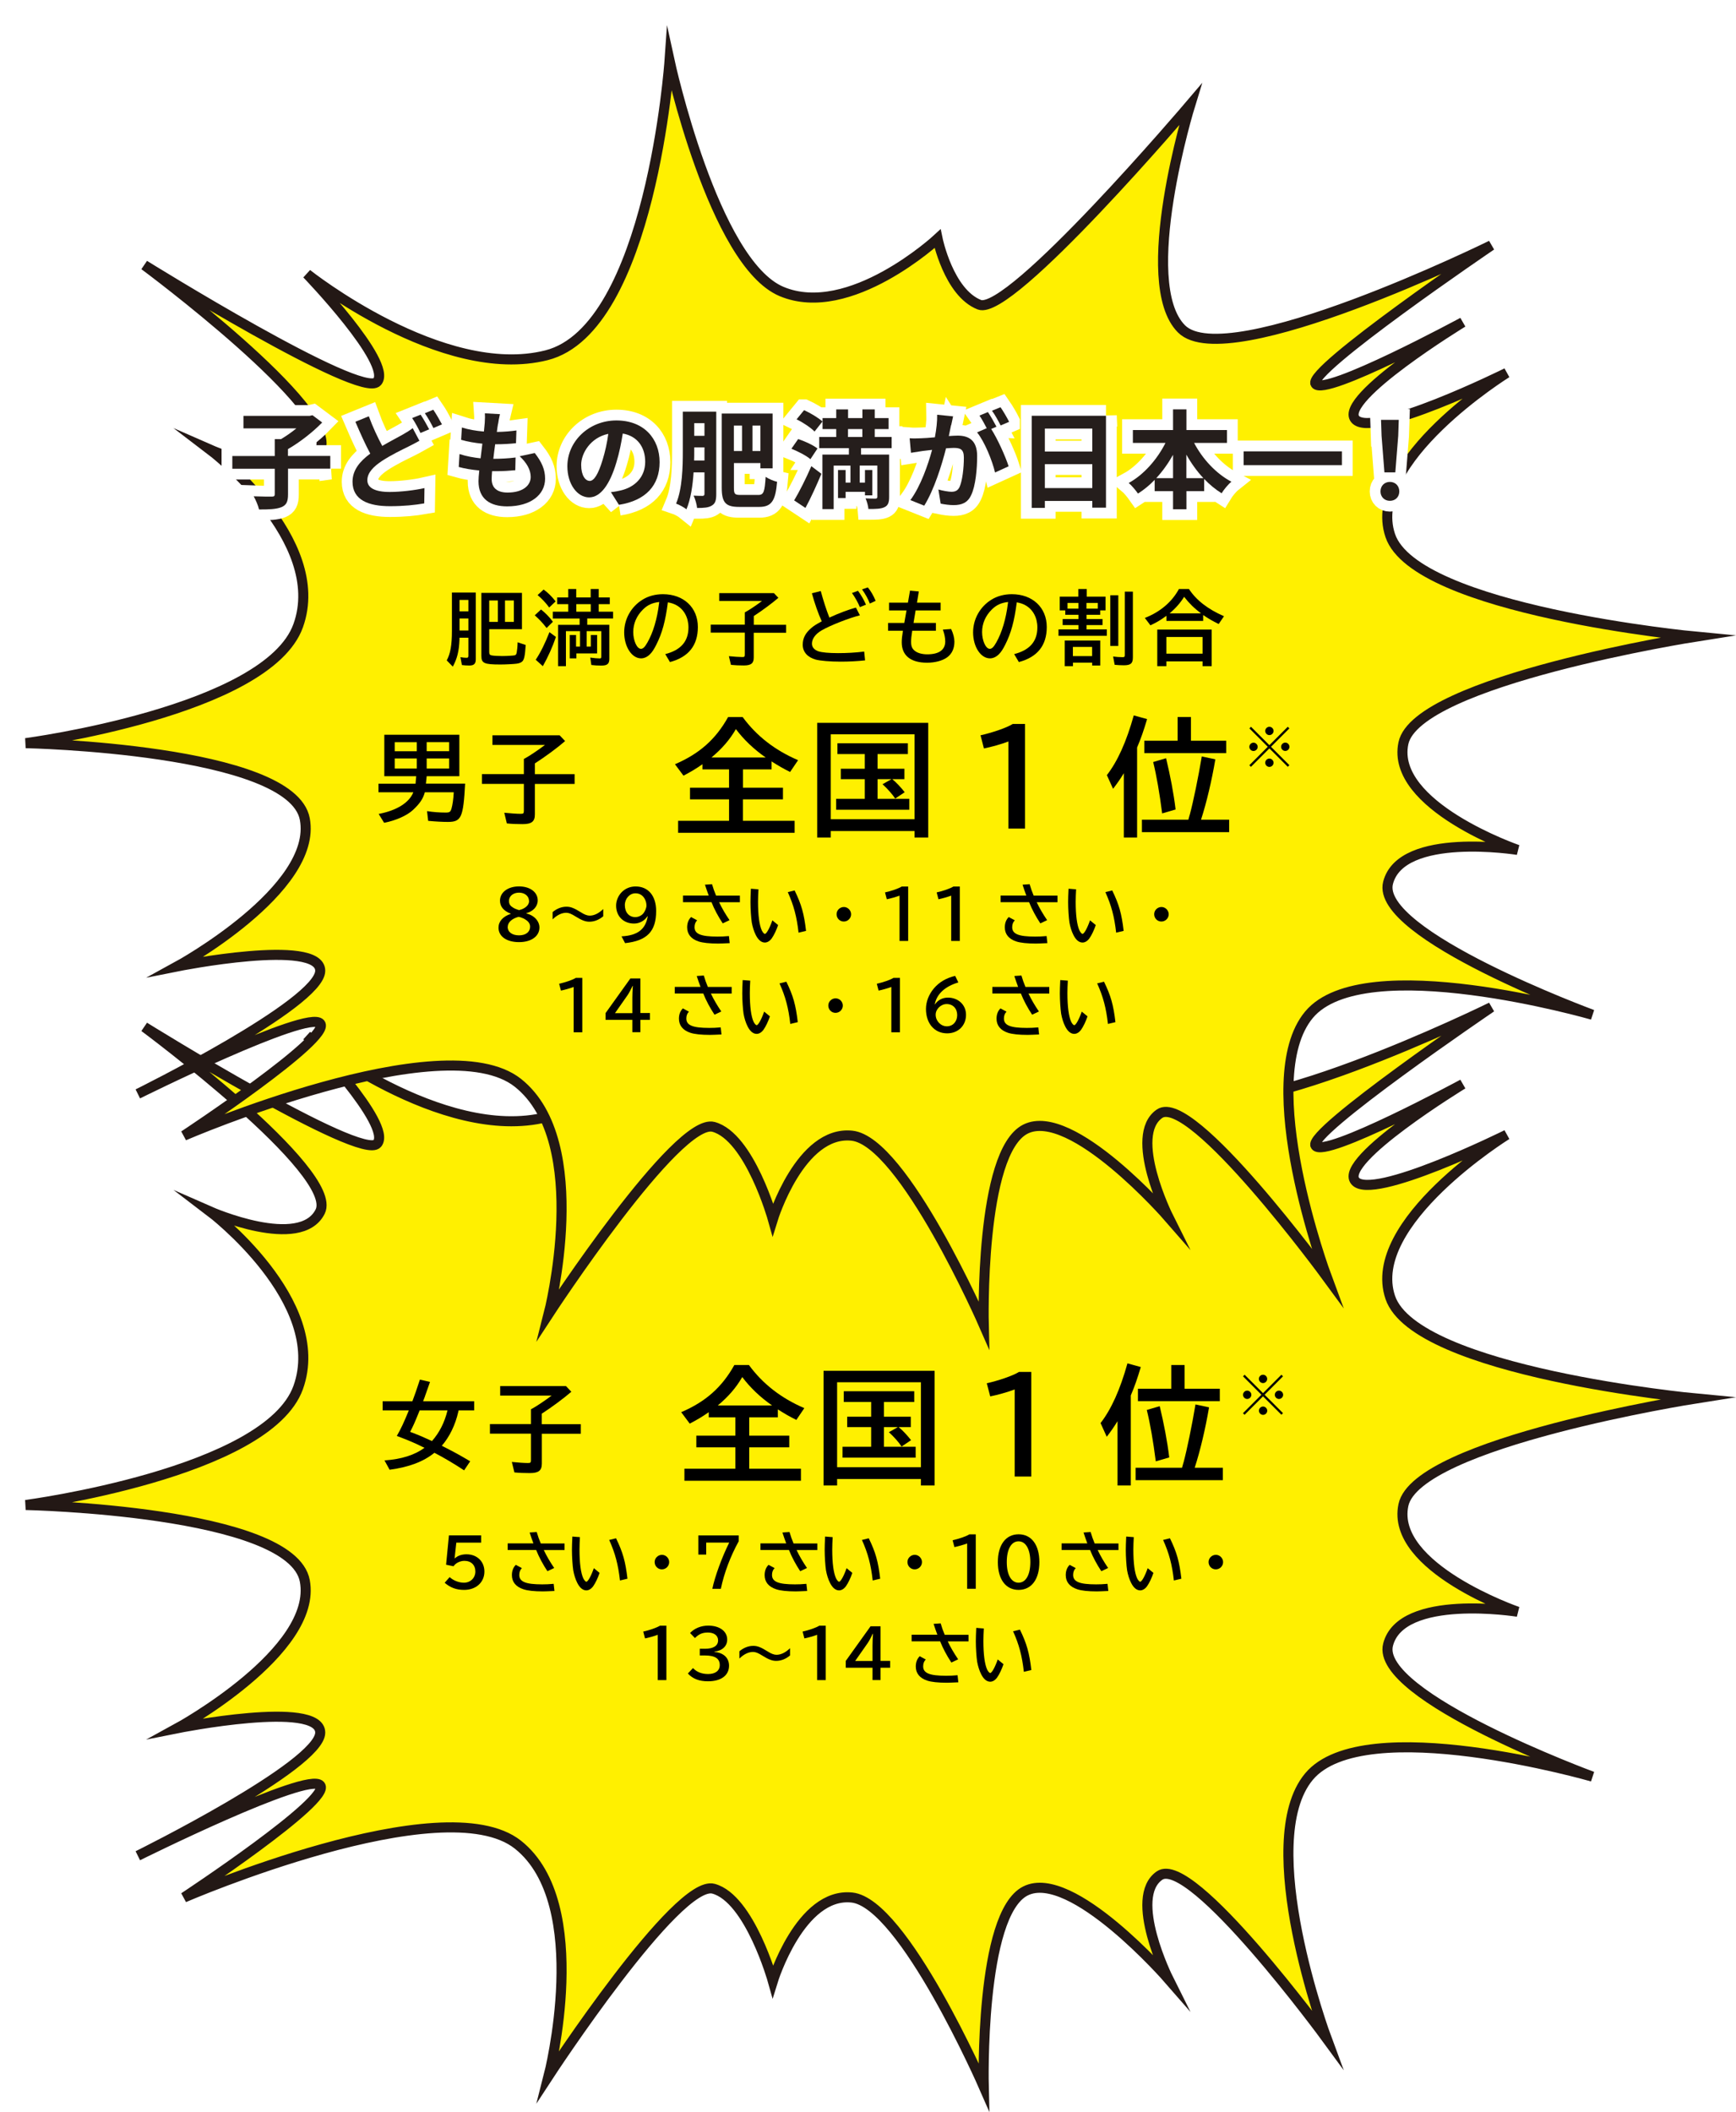 <?xml version="1.0" encoding="UTF-8"?>
<svg id="_レイヤー_2" data-name="レイヤー 2" xmlns="http://www.w3.org/2000/svg" xmlns:xlink="http://www.w3.org/1999/xlink" viewBox="0 0 291.72 354.74">
  <defs>
    <style>
      .cls-1 {
        filter: url(#drop-shadow-1);
      }

      .cls-1, .cls-2 {
        fill: #fff000;
        stroke: #231815;
        stroke-linecap: round;
        stroke-miterlimit: 10;
        stroke-width: 1.69px;
      }

      .cls-2 {
        filter: url(#drop-shadow-2);
      }

      .cls-3, .cls-4 {
        stroke-width: 0px;
      }

      .cls-5 {
        fill: none;
        stroke: #fff;
        stroke-width: 3.62px;
      }

      .cls-4 {
        fill: #251e1c;
      }
    </style>
    <filter id="drop-shadow-1" filterUnits="userSpaceOnUse">
      <feOffset dx="4.22" dy="4.22"/>
      <feGaussianBlur result="blur" stdDeviation="0"/>
      <feFlood flood-color="#9fa0a0" flood-opacity="1"/>
      <feComposite in2="blur" operator="in"/>
      <feComposite in="SourceGraphic"/>
    </filter>
    <filter id="drop-shadow-2" filterUnits="userSpaceOnUse">
      <feOffset dx="4.22" dy="4.22"/>
      <feGaussianBlur result="blur-2" stdDeviation="0"/>
      <feFlood flood-color="#9fa0a0" flood-opacity="1"/>
      <feComposite in2="blur-2" operator="in"/>
      <feComposite in="SourceGraphic"/>
    </filter>
  </defs>
  <g id="_テキスト" data-name="テキスト">
    <path class="cls-1" d="M.11,248.56s40.61-5.35,45.78-19.74c5.17-14.4-14.77-29.54-14.77-29.54,0,0,15.14,6.65,18.46,0,3.32-6.65-29.54-31.01-29.54-31.01,0,0,36.55,22.71,39.14,19.57,2.58-3.14-11.82-18.09-11.82-18.09,0,0,22.71,18.09,40.25,13.66,17.54-4.43,20.68-49.48,20.68-49.48,0,0,7.38,33.97,18.83,38.77,11.45,4.8,26.21-8.86,26.21-8.86,0,0,1.85,9.05,7.02,11.08,5.17,2.03,35.45-33.6,35.45-33.6,0,0-9.23,29.91-1.48,37.66s52.06-14.03,52.06-14.03c0,0-31.01,21.05-29.54,23.26,1.48,2.22,24.74-10.34,24.74-10.34,0,0-20.86,12.74-18.09,16.25,2.77,3.51,25.48-7.75,25.48-7.75,0,0-23.81,14.77-19.57,27.32,4.25,12.55,51.32,16.98,51.32,16.98,0,0-46.89,7.37-49.11,17.9-2.22,10.53,19.2,17.92,19.2,17.92,0,0-19.57-3.14-21.78,5.54-2.22,8.68,34.34,22.15,34.34,22.15,0,0-38.4-11.08-47.63,0-9.23,11.08,2.95,43.94,2.95,43.94,0,0-22.71-31.01-28.06-27.32-5.35,3.69,1.48,17.35,1.48,17.35,0,0-16.25-18.65-24-14.77-7.75,3.88-7.02,32.86-7.02,32.86,0,0-13.48-30.83-22.15-31.75-8.68-.92-13.29,14.03-13.29,14.03,0,0-3.88-13.85-9.97-15.51-6.09-1.66-27.69,31.38-27.69,31.38,0,0,7.38-28.8-5.17-38.77-12.55-9.97-56.12,8.86-56.12,8.86,0,0,24.92-16.43,22.89-18.83-2.03-2.4-30.65,11.82-30.65,11.82,0,0,30.65-15.14,30.65-20.68s-24-.74-24-.74c0,0,23.63-12.92,21.41-24.74C44.79,249.49.11,248.56.11,248.56Z"/>
    <path class="cls-2" d="M.11,120.6s40.61-5.35,45.78-19.74c5.17-14.4-14.77-29.54-14.77-29.54,0,0,15.14,6.65,18.46,0,3.32-6.65-29.54-31.01-29.54-31.01,0,0,36.55,22.71,39.14,19.57,2.58-3.14-11.82-18.09-11.82-18.09,0,0,22.71,18.09,40.25,13.66,17.54-4.43,20.68-49.48,20.68-49.48,0,0,7.38,33.97,18.83,38.77,11.45,4.8,26.21-8.86,26.21-8.86,0,0,1.85,9.05,7.02,11.08,5.17,2.03,35.45-33.6,35.45-33.6,0,0-9.23,29.91-1.48,37.66,7.75,7.75,52.06-14.03,52.06-14.03,0,0-31.01,21.05-29.54,23.26,1.48,2.22,24.74-10.34,24.74-10.34,0,0-20.86,12.74-18.09,16.25,2.77,3.51,25.48-7.75,25.48-7.75,0,0-23.81,14.77-19.57,27.32,4.25,12.55,51.32,16.98,51.32,16.98,0,0-46.89,7.37-49.11,17.9-2.22,10.53,19.2,17.92,19.2,17.92,0,0-19.57-3.14-21.78,5.54-2.22,8.68,34.34,22.15,34.34,22.15,0,0-38.4-11.08-47.63,0-9.23,11.08,2.95,43.94,2.95,43.94,0,0-22.71-31.01-28.06-27.32-5.35,3.69,1.48,17.35,1.48,17.35,0,0-16.25-18.65-24-14.77-7.75,3.88-7.02,32.86-7.02,32.86,0,0-13.48-30.83-22.15-31.75-8.68-.92-13.29,14.03-13.29,14.03,0,0-3.88-13.85-9.97-15.51-6.09-1.66-27.69,31.38-27.69,31.38,0,0,7.38-28.8-5.17-38.77-12.55-9.97-56.12,8.86-56.12,8.86,0,0,24.92-16.43,22.89-18.83-2.03-2.4-30.65,11.82-30.65,11.82,0,0,30.65-15.14,30.65-20.68s-24-.74-24-.74c0,0,23.63-12.92,21.41-24.74C44.79,121.53.11,120.6.11,120.6Z"/>
    <path class="cls-3" d="M79.95,110.74c0,.75-.3,1.04-1.09,1.04-.41,0-.9-.03-1.24-.08l-.25-1.32c.41.07.75.1,1.01.1.27,0,.33-.07.33-.35v-3.02h-1.5v.33c-.08,1.95-.38,3.16-1.12,4.53l-1.02-1.05c.61-1.12.87-2.55.87-4.92v-6.48h4.01v11.24ZM77.22,102.68h1.49v-1.92h-1.49v1.92ZM77.22,105.9h1.49v-2.02h-1.49v2.02ZM82.21,109.5c0,.37.08.5.36.57.26.07,1.1.12,1.79.12.81,0,1.9-.07,2.12-.12.2-.05.29-.16.35-.48.07-.38.14-1,.15-1.71l1.36.45c-.12,1.81-.25,2.39-.54,2.73-.21.22-.5.34-.97.41-.52.07-1.88.14-2.73.14-2.76,0-3.21-.21-3.21-1.46v-10.57h6.82v6.1h-5.5v3.82ZM83.66,104.45v-3.59h-1.45v3.59h1.45ZM84.86,100.86v3.59h1.49v-3.59h-1.49Z"/>
    <path class="cls-3" d="M91.85,105.48c-.72-.93-1.28-1.51-1.99-2.13l1.05-.98c.72.56,1.42,1.27,2,2.06l-1.06,1.05ZM90.02,110.82c.76-1.13,1.56-2.71,2.31-4.64l1.09.8c-.57,1.69-1.34,3.38-2.2,4.91l-1.2-1.08ZM92.29,102.04c-.53-.74-1.28-1.53-1.95-2.09l1.01-.93c.68.49,1.35,1.13,2.02,1.99l-1.08,1.02ZM103.02,102.73v1.15h-4.34v1.06h3.71v5.73c0,.83-.34,1.12-1.34,1.12-.61,0-1.17-.03-1.68-.1l-.18-1.24c.57.08,1.17.14,1.58.14.22,0,.27-.05.27-.31v-4.27h-2.46v2.59h.7v-1.95h1.06v3.1h-3.48v.83h-1.12v-3.93h1.06v1.95h.67v-2.59h-2.37v5.88h-1.32v-6.94h3.62v-1.06h-4.5v-1.15h2.59v-1.27h-1.86v-1.13h1.86v-1.41h1.34v1.41h2.43v-1.41h1.35v1.41h1.86v1.13h-1.86v1.27h2.4ZM99.27,101.47h-2.43v1.27h2.43v-1.27Z"/>
    <path class="cls-3" d="M111.77,109.87c2.63-.67,3.92-2.13,3.92-4.49,0-1.64-.74-3.01-1.99-3.71-.44-.25-.83-.38-1.47-.5-.41,3.17-.96,5.18-1.95,7.13-.38.75-.68,1.21-1.01,1.54-.45.48-1.01.74-1.54.74-1.57,0-2.84-1.96-2.84-4.37,0-2.22,1.16-4.3,3.07-5.48.97-.61,2.16-.93,3.44-.93,3.48,0,5.87,2.24,5.87,5.51,0,3.1-1.57,5.06-4.69,5.89l-.79-1.34ZM110.78,101.11c-1.17.14-1.95.49-2.73,1.26-1.06,1.04-1.64,2.36-1.64,3.79s.61,2.82,1.3,2.82c.34,0,.66-.31,1.08-1.06.96-1.66,1.64-3.97,1.96-6.57l.03-.23Z"/>
    <path class="cls-3" d="M126.66,104.94h5.44v1.34h-5.44v4.17c0,.97-.45,1.32-1.69,1.32-.74,0-1.46-.03-2.14-.1l-.35-1.46c.79.08,1.73.15,2.24.15.38,0,.44-.05.44-.44v-3.66h-5.73v-1.34h5.73v-2.07c.05-.03.12-.07.19-.1.56-.3,1.75-1.09,2.7-1.81h-7.19v-1.32h9.19l.75.79c-1.04.9-2.77,2.18-4.13,3.06v1.46Z"/>
    <path class="cls-3" d="M145.35,110.92c-1.35.14-2.63.21-4.09.21-1.8,0-3.37-.14-4.17-.34-1.39-.38-2.2-1.3-2.2-2.5,0-1.08.45-1.96,1.41-2.78.46-.4.78-.6,1.79-1.15-.59-1.28-1.2-3.04-1.66-4.71l1.49-.38c.44,1.62.93,3.14,1.45,4.46,1.66-.76,3.31-1.38,4.46-1.68l.67,1.3c-1.79.44-4.99,1.69-6.45,2.54-1.01.59-1.61,1.4-1.61,2.21,0,.6.38,1.05,1.1,1.3.6.19,1.75.3,3.29.3,1.46,0,2.91-.08,4.39-.26l.15,1.49ZM144.49,101.97c-.25-.65-.76-1.57-1.32-2.37l1.01-.37c.52.71.98,1.5,1.34,2.33l-1.02.41ZM146.17,101.38c-.27-.74-.78-1.65-1.31-2.39l.97-.33c.5.6.96,1.38,1.31,2.26l-.97.45Z"/>
    <path class="cls-3" d="M154.4,99.34l-.31,1.88h3.97v1.31h-4.2l-.35,2.1h3.76v1.31h-3.98c-.14.89-.19,1.38-.19,1.86,0,.71.16,1.12.56,1.46.46.41,1.24.64,2.17.64,1.96,0,3.01-.75,3.01-2.17,0-.59-.15-1.31-.4-1.98l1.39-.1c.36.76.55,1.51.55,2.13,0,1.13-.41,2.03-1.21,2.62-.78.57-2.03.91-3.38.91-2.76,0-4.26-1.21-4.26-3.42,0-.53.05-1.04.2-1.95h-2.5v-1.31h2.73l.37-2.1h-2.93v-1.31h3.17l.35-2.02,1.49.14Z"/>
    <path class="cls-3" d="M170.4,109.87c2.63-.67,3.92-2.13,3.92-4.49,0-1.64-.74-3.01-1.99-3.71-.44-.25-.83-.38-1.47-.5-.41,3.17-.96,5.18-1.95,7.13-.38.75-.68,1.21-1.01,1.54-.45.48-1.01.74-1.54.74-1.57,0-2.84-1.96-2.84-4.37,0-2.22,1.16-4.3,3.07-5.48.97-.61,2.16-.93,3.44-.93,3.48,0,5.87,2.24,5.87,5.51,0,3.1-1.57,5.06-4.69,5.89l-.79-1.34ZM169.4,101.11c-1.17.14-1.95.49-2.73,1.26-1.06,1.04-1.64,2.36-1.64,3.79s.61,2.82,1.3,2.82c.34,0,.66-.31,1.08-1.06.95-1.66,1.64-3.97,1.96-6.57l.03-.23Z"/>
    <path class="cls-3" d="M185.78,100.21v2.31h-.9v.74h-2.3v.72h2.69v1.01h-2.69v.72h3.41v1.08h-8.12v-1.08h3.36v-.72h-2.66v-1.01h2.66v-.72h-2.22v-.74h-.93v-2.31h3.12v-1.28h1.42v1.28h3.17ZM184.89,111.78h-1.36v-.48h-3.23v.59h-1.38v-4.3h5.97v4.19ZM179.39,102.23h1.83v-.96h-1.83v.96ZM180.29,110.2h3.23v-1.54h-3.23v1.54ZM184.47,101.27h-1.9v.96h1.9v-.96ZM187.92,99.98v8.51h-1.35v-8.51h1.35ZM190.37,99.36v11.08c0,.98-.37,1.3-1.51,1.3-.49,0-1.12-.03-1.55-.08l-.26-1.39c.53.07,1.09.11,1.56.11.35,0,.4-.04.4-.42v-10.59h1.38Z"/>
    <path class="cls-3" d="M202.19,104.29h-6.18v-.86c-.91.67-1.68,1.13-2.69,1.6l-.94-1.24c2.58-1.01,4.54-2.67,5.73-4.86h1.68c1.24,1.88,3.16,3.38,5.89,4.57l-.89,1.31c-1.06-.52-1.73-.91-2.61-1.51v1ZM203.61,111.89h-1.53v-.8h-6.08v.8h-1.53v-6.15h9.14v6.15ZM196,109.79h6.08v-2.8h-6.08v2.8ZM201.82,103.02c-1.12-.83-2.03-1.73-2.84-2.78-.59.98-1.46,1.96-2.44,2.78h5.28Z"/>
    <path class="cls-3" d="M71.59,131.62h6.57c-.31,5.7-.63,6.43-2.91,6.43-.87,0-2.04-.06-3.3-.18l-.19-1.63c1.04.16,2.14.24,3.12.24.68,0,.83-.11,1-.71s.31-1.55.37-2.7h-4.86c-.28,1.05-.83,1.89-1.98,2.96-1,.94-2.87,1.78-4.86,2.17l-.92-1.49c3.04-.58,5.12-1.88,5.83-3.64h-5.86v-1.44h6.23l.11-1.26h-5.36v-6.96h12.61v6.96h-5.49l-.13,1.26ZM66.33,126.18h3.71v-1.52h-3.71v1.52ZM66.33,129.09h3.71v-1.7h-3.71v1.7ZM75.47,124.65h-3.77v1.52h3.77v-1.52ZM75.47,127.39h-3.77v1.7h3.77v-1.7Z"/>
    <path class="cls-3" d="M124.84,132.3h6.73v1.96h-6.73v3.6h8.69v2.02h-19.58v-2.02h8.56v-3.6h-6.56v-1.96h6.56v-3.07h-4.47v-.87c-1.13.79-1.96,1.28-3.19,1.92l-1.43-1.92c4.09-1.75,6.84-4.17,8.93-7.92h2.45c2.32,3.17,5.43,5.58,9.31,7.24l-1.34,1.98c-1.21-.6-1.96-1.04-3.11-1.77v1.34h-4.81v3.07ZM128.67,127.23c-1.96-1.36-3.69-3-5.01-4.77-1.02,1.77-2.34,3.3-4.11,4.77h9.12Z"/>
    <path class="cls-3" d="M155.98,140.67h-2.3v-1.09h-14.08v1.09h-2.28v-19.26h18.66v19.26ZM139.6,137.6h14.08v-14.27h-14.08v14.27ZM147.46,129.12h4.52v1.75h-2.04c.64.51,1.38,1.3,2.09,2.19l-1.6,1.07c-.45-.7-1.3-1.66-2.13-2.41l1.51-.85h-2.34v3.3h5.33v1.83h-12.29v-1.83h4.81v-3.3h-4.03v-1.75h4.03v-2.47h-4.6v-1.81h11.84v1.81h-5.09v2.47Z"/>
    <path class="cls-3" d="M169.45,124.54c-1.09.43-3.02.96-4.11,1.17l-.57-2.21c1.96-.43,4.39-1.26,5.41-1.9h2.07v17.57h-2.79v-14.63Z"/>
    <path class="cls-3" d="M191.07,140.67h-2.22v-10.8c-.6.98-1.06,1.64-1.81,2.62l-1.04-2.3c1.81-2.34,3.28-5.6,4.52-10.03l2.24.62c-.58,1.94-1.02,3.22-1.68,4.77v15.12ZM199.93,136.85c.6-2.24,1.43-6.26,2.02-9.8l2.28.49c-.62,3.62-1.47,7.24-2.41,10.14h4.73v2.09h-14.66v-2.09h7.8l.23-.83ZM206.05,124.41v2.09h-13.76v-2.09h5.6v-3.98h2.24v3.98h5.92ZM195.29,136.62c-.43-3.37-.94-6.33-1.51-8.63l2.17-.64c.72,3.02,1.26,5.81,1.6,8.61l-2.26.66Z"/>
    <path class="cls-3" d="M210.22,122.07l3.09,3.09,3.09-3.09.27.27-3.09,3.09,3.09,3.09-.27.27-3.09-3.09-3.1,3.1-.27-.27,3.1-3.1-3.09-3.09.27-.27ZM210.64,126.14c-.38,0-.7-.32-.7-.7s.32-.7.7-.7.7.32.7.7c0,.4-.34.7-.7.7ZM212.61,122.77c0-.38.32-.7.7-.7s.7.32.7.7-.32.7-.7.7c-.4,0-.7-.34-.7-.7ZM214.01,128.11c0,.38-.32.7-.7.7s-.7-.32-.7-.7.32-.7.7-.7.7.34.7.7ZM215.98,124.73c.38,0,.7.32.7.7s-.32.7-.7.7-.7-.32-.7-.7c0-.4.34-.7.7-.7Z"/>
    <path class="cls-3" d="M85.83,153.46c-1.21-.46-1.81-1.2-1.81-2.19,0-1.4,1.34-2.39,3.19-2.39s3.15.96,3.15,2.35c0,1-.74,1.83-1.92,2.15v.03c.64.19,1.06.4,1.41.72.51.45.8,1.05.8,1.65,0,1.47-1.37,2.46-3.43,2.46s-3.45-.94-3.45-2.43c0-1.05.73-1.87,2.06-2.32v-.03ZM85.31,155.67c0,.88.74,1.43,1.91,1.43s1.86-.59,1.86-1.46c0-.45-.24-.84-.74-1.16-.24-.17-.53-.3-.84-.4-.1-.03-.34-.09-.35-.09-1.12.29-1.83.94-1.83,1.68ZM88.9,151.35c0-.83-.7-1.42-1.68-1.42s-1.69.58-1.69,1.38c0,.42.12.7.4.93.17.14.39.28.63.39.2.09.63.24.68.23,1.03-.25,1.67-.84,1.67-1.52Z"/>
    <path class="cls-3" d="M92.86,153.2c.71-.6,1.52-.91,2.33-.91.7,0,1.27.22,2.44.95.59.38,1.06.55,1.46.55.74,0,1.52-.37,2.28-1.11v1.22c-.72.6-1.51.91-2.33.91-.67,0-1.27-.23-2.27-.85-.78-.49-1.19-.65-1.62-.65-.75,0-1.53.37-2.29,1.11v-1.22Z"/>
    <path class="cls-3" d="M108.8,153.89c-.47.75-1.33,1.23-2.25,1.23-1.79,0-3.02-1.23-3.02-3.02,0-.82.37-1.68.96-2.27.63-.62,1.42-.94,2.32-.94,2.13,0,3.45,1.58,3.45,4.12,0,3.42-1.52,5-5.22,5.4l-.6-1.14c2.69-.14,4.04-1.17,4.41-3.37h-.04ZM105,152.02c0,1.22.7,2.02,1.76,2.02.5,0,1.03-.24,1.35-.63.29-.36.52-.92.52-1.31,0-.7-.33-1.4-.83-1.75-.29-.21-.62-.31-1.02-.31-.99,0-1.78.9-1.78,1.98Z"/>
    <path class="cls-3" d="M119.1,150.43c-.2-.53-.46-1.27-.64-1.84l1.19-.08c.18.63.42,1.31.68,1.92h4v1.11h-3.49c.45.96,1.06,2,1.75,3.01l-1.14.54c-.75-1.13-1.42-2.37-1.89-3.56h-4.79v-1.11h4.34ZM122.62,158.41c-.94.04-1.52.07-1.93.07-1.47,0-2.58-.12-3.29-.35-1.26-.41-1.93-1.23-1.93-2.37,0-.71.22-1.3.66-1.73l1.02.55c-.3.29-.44.68-.44,1.15,0,1.14,1.07,1.58,3.86,1.58.64,0,1.13-.02,1.92-.09l.13,1.19Z"/>
    <path class="cls-3" d="M130.76,155.36c-.29.86-.7,1.72-1.07,2.24-.32.45-.74.71-1.16.71-.58,0-1.11-.43-1.52-1.25-.31-.6-.55-1.38-.68-2.12-.12-.8-.22-2.29-.22-3.42,0-.48.02-1.26.07-2.25l1.27.1c-.04.84-.07,1.36-.07,2.08,0,2.29.22,3.94.64,4.84.16.32.38.57.51.57.27,0,.82-1,1.26-2.28l.96.79ZM134.19,156.65c-.3-2.69-.81-4.59-1.81-6.81l1.15-.28c1.15,2.36,1.58,3.89,1.92,6.79l-1.26.3Z"/>
    <path class="cls-3" d="M143.02,153.56c0,.67-.55,1.22-1.23,1.22s-1.21-.55-1.21-1.23.57-1.21,1.23-1.21,1.21.57,1.21,1.22Z"/>
    <path class="cls-3" d="M151.16,150.43c-.57.22-1.57.5-2.14.61l-.3-1.15c1.02-.22,2.28-.65,2.81-.99h1.08v9.14h-1.45v-7.61Z"/>
    <path class="cls-3" d="M159.84,150.43c-.57.22-1.57.5-2.14.61l-.3-1.15c1.02-.22,2.28-.65,2.81-.99h1.08v9.14h-1.45v-7.61Z"/>
    <path class="cls-3" d="M172.47,150.43c-.2-.53-.46-1.27-.64-1.84l1.19-.08c.18.63.42,1.31.68,1.92h4v1.11h-3.49c.45.96,1.06,2,1.75,3.01l-1.14.54c-.75-1.13-1.42-2.37-1.89-3.56h-4.79v-1.11h4.34ZM176,158.41c-.94.04-1.52.07-1.93.07-1.47,0-2.58-.12-3.29-.35-1.26-.41-1.93-1.23-1.93-2.37,0-.71.22-1.3.66-1.73l1.02.55c-.3.29-.44.68-.44,1.15,0,1.14,1.07,1.58,3.86,1.58.64,0,1.13-.02,1.92-.09l.13,1.19Z"/>
    <path class="cls-3" d="M184.14,155.36c-.29.86-.7,1.72-1.07,2.24-.32.45-.74.71-1.16.71-.58,0-1.11-.43-1.52-1.25-.31-.6-.55-1.38-.68-2.12-.12-.8-.22-2.29-.22-3.42,0-.48.02-1.26.07-2.25l1.27.1c-.04.84-.07,1.36-.07,2.08,0,2.29.22,3.94.64,4.84.16.32.38.57.51.57.27,0,.82-1,1.26-2.28l.96.79ZM187.56,156.65c-.3-2.69-.81-4.59-1.81-6.81l1.15-.28c1.15,2.36,1.58,3.89,1.92,6.79l-1.26.3Z"/>
    <path class="cls-3" d="M196.39,153.56c0,.67-.55,1.22-1.23,1.22s-1.21-.55-1.21-1.23.57-1.21,1.23-1.21,1.21.57,1.21,1.22Z"/>
    <path class="cls-3" d="M96.4,165.77c-.57.22-1.57.5-2.14.61l-.3-1.15c1.02-.22,2.28-.65,2.81-.99h1.08v9.14h-1.45v-7.61Z"/>
    <path class="cls-3" d="M107.61,164.35v5.8h1.61v1.15h-1.61v2.07h-1.35v-2.07h-4.5v-1.14l4.17-5.82h1.68ZM106.26,167.59c0-.45.03-1.36.08-2h-.04c-.31.66-.65,1.3-.9,1.64l-2.06,2.94h2.92v-2.57Z"/>
    <path class="cls-3" d="M117.72,165.77c-.2-.53-.46-1.27-.64-1.84l1.19-.08c.18.63.42,1.31.68,1.92h4v1.11h-3.49c.45.96,1.06,2,1.75,3.01l-1.14.54c-.75-1.13-1.42-2.37-1.89-3.56h-4.79v-1.11h4.34ZM121.24,173.75c-.94.04-1.52.07-1.93.07-1.47,0-2.58-.12-3.29-.35-1.26-.41-1.93-1.23-1.93-2.37,0-.71.22-1.3.66-1.73l1.02.55c-.3.29-.44.68-.44,1.15,0,1.14,1.07,1.58,3.86,1.58.64,0,1.13-.02,1.92-.09l.13,1.19Z"/>
    <path class="cls-3" d="M129.38,170.7c-.29.86-.7,1.72-1.07,2.24-.32.45-.74.71-1.16.71-.58,0-1.11-.43-1.52-1.25-.31-.6-.55-1.38-.68-2.12-.12-.8-.22-2.29-.22-3.42,0-.48.02-1.26.07-2.25l1.27.1c-.04.84-.07,1.36-.07,2.08,0,2.29.22,3.94.64,4.84.16.32.38.56.51.56.27,0,.82-1,1.26-2.28l.96.79ZM132.8,171.98c-.3-2.69-.81-4.59-1.81-6.81l1.15-.28c1.15,2.36,1.58,3.89,1.92,6.79l-1.26.3Z"/>
    <path class="cls-3" d="M141.63,168.9c0,.66-.55,1.22-1.23,1.22s-1.21-.55-1.21-1.23.57-1.21,1.23-1.21,1.21.56,1.21,1.22Z"/>
    <path class="cls-3" d="M149.78,165.77c-.57.22-1.57.5-2.14.61l-.3-1.15c1.02-.22,2.28-.65,2.81-.99h1.08v9.14h-1.45v-7.61Z"/>
    <path class="cls-3" d="M157.13,168.68c.47-.71,1.26-1.12,2.15-1.12,1.76,0,3.05,1.22,3.05,2.88,0,1.83-1.32,3.12-3.17,3.12-2.13,0-3.56-1.65-3.56-4.1,0-1.21.48-2.44,1.34-3.46.88-1.03,2.07-1.74,3.57-2.09l.53,1.1c-2.25.67-3.63,1.94-3.96,3.67h.04ZM157.23,170.43c0,1.05.86,1.95,1.88,1.95s1.74-.8,1.74-1.89-.71-1.85-1.77-1.85c-.97,0-1.85.85-1.85,1.79Z"/>
    <path class="cls-3" d="M171.09,165.77c-.2-.53-.46-1.27-.64-1.84l1.19-.08c.18.63.42,1.31.68,1.92h4v1.11h-3.49c.45.96,1.06,2,1.75,3.01l-1.14.54c-.75-1.13-1.42-2.37-1.89-3.56h-4.79v-1.11h4.34ZM174.61,173.75c-.94.04-1.52.07-1.93.07-1.47,0-2.58-.12-3.29-.35-1.26-.41-1.93-1.23-1.93-2.37,0-.71.22-1.3.66-1.73l1.02.55c-.3.29-.44.68-.44,1.15,0,1.14,1.07,1.58,3.86,1.58.64,0,1.13-.02,1.92-.09l.13,1.19Z"/>
    <path class="cls-3" d="M182.75,170.7c-.29.86-.7,1.72-1.07,2.24-.32.45-.74.71-1.16.71-.58,0-1.11-.43-1.52-1.25-.31-.6-.55-1.38-.68-2.12-.12-.8-.22-2.29-.22-3.42,0-.48.02-1.26.07-2.25l1.27.1c-.04.84-.07,1.36-.07,2.08,0,2.29.22,3.94.64,4.84.16.32.38.56.51.56.27,0,.82-1,1.26-2.28l.96.79ZM186.18,171.98c-.3-2.69-.81-4.59-1.81-6.81l1.15-.28c1.15,2.36,1.58,3.89,1.92,6.79l-1.26.3Z"/>
    <g>
      <g>
        <path class="cls-5" d="M55.51,78.72h-7.11v4.31c0,1.24-.27,1.81-1.13,2.16-.84.34-2.1.39-3.74.38-.14-.63-.56-1.62-.9-2.21,1.24.05,2.62.05,3.04.05.38,0,.5-.09.5-.41v-4.27h-7.13v-2.14h7.13v-2.84h1.06c.88-.52,1.8-1.17,2.57-1.8h-8.89v-2.1h11.12l.48-.11,1.63,1.22c-1.53,1.58-3.72,3.3-5.75,4.47v1.15h7.11v2.14Z"/>
        <path class="cls-5" d="M64.25,74.89c1.31-.77,2.59-1.42,3.43-1.9.67-.38,1.19-.7,1.67-1.08l1.13,2.12c-.57.32-1.15.63-1.8.95-1.13.56-2.8,1.35-4.45,2.41-1.49.99-2.5,2.01-2.5,3.27s1.26,1.97,3.75,1.97c1.83,0,4.26-.29,5.85-.65l-.04,2.57c-1.53.27-3.43.47-5.76.47-3.57,0-6.29-1.01-6.29-4.11,0-1.98,1.26-3.45,2.98-4.72-.83-1.53-1.69-3.47-2.5-5.35l2.26-.92c.68,1.87,1.51,3.59,2.25,4.97ZM72.12,72.11l-1.46.61c-.36-.74-.92-1.8-1.4-2.5l1.42-.57c.45.65,1.09,1.8,1.44,2.46ZM74.27,71.28l-1.44.61c-.38-.75-.95-1.8-1.44-2.48l1.42-.59c.47.68,1.13,1.83,1.46,2.46Z"/>
        <path class="cls-5" d="M83.69,71.17c-.05.3-.13.79-.2,1.38,1.29-.02,2.44-.13,3.29-.25l-.07,2.14c-1.08.11-2.07.18-3.5.18-.11.79-.22,1.63-.31,2.44h.13c1.11,0,2.44-.07,3.61-.22l-.05,2.14c-1,.09-2.05.16-3.18.16h-.72c-.04.54-.07.99-.07,1.31,0,1.49.92,2.28,2.68,2.28,2.51,0,3.88-1.15,3.88-2.62,0-1.22-.67-2.37-1.85-3.48l2.53-.54c1.18,1.51,1.74,2.78,1.74,4.31,0,2.71-2.44,4.65-6.38,4.65-2.82,0-4.81-1.22-4.81-4.22,0-.43.05-1.08.13-1.81-1.31-.12-2.5-.32-3.45-.59l.13-2.17c1.17.39,2.37.59,3.54.72.11-.81.21-1.65.3-2.46-1.24-.12-2.51-.34-3.57-.65l.13-2.07c1.04.34,2.39.58,3.7.68.05-.56.11-1.04.14-1.46.05-.84.05-1.2.02-1.6l2.53.14c-.16.65-.23,1.13-.3,1.6Z"/>
        <path class="cls-5" d="M104.01,84.8l-1.35-2.14c.68-.07,1.19-.18,1.67-.29,2.3-.54,4.09-2.19,4.09-4.81,0-2.48-1.35-4.33-3.77-4.74-.25,1.53-.56,3.18-1.08,4.87-1.08,3.63-2.62,5.85-4.58,5.85s-3.65-2.19-3.65-5.23c0-4.15,3.59-7.69,8.24-7.69s7.26,3.09,7.26,7-2.32,6.46-6.84,7.17ZM99.08,80.78c.75,0,1.45-1.13,2.19-3.56.41-1.33.75-2.86.95-4.35-2.96.61-4.56,3.23-4.56,5.21,0,1.81.72,2.69,1.42,2.69Z"/>
        <path class="cls-5" d="M120.36,82.99c0,.99-.14,1.58-.74,1.92-.56.36-1.33.41-2.48.41-.05-.58-.31-1.51-.59-2.07.67.04,1.31.04,1.54.04.2-.02.29-.11.29-.34v-3.61h-1.83c-.14,2.19-.48,4.51-1.2,6.2-.38-.31-1.26-.79-1.74-.95,1.06-2.51,1.13-6.16,1.13-8.84v-6.61h5.62v13.85ZM118.38,77.35v-2.21h-1.72v.61c0,.49,0,1.02-.02,1.6h1.74ZM116.66,71.08v2.12h1.72v-2.12h-1.72ZM127.44,83.13c.92,0,1.06-.59,1.22-3.04.5.34,1.33.7,1.92.83-.25,3.09-.88,4.22-2.98,4.22h-3.39c-2.21,0-2.93-.65-2.93-3.23v-12.45h8.55v9.2h-2.05v-.88h-4.45v4.15c0,1.04.13,1.2,1.1,1.2h3.02ZM123.32,71.48v4.27h1.37v-4.27h-1.37ZM127.78,71.48h-1.33v4.27h1.33v-4.27Z"/>
        <path class="cls-5" d="M136.19,77.13c-.66-.58-2.08-1.31-3.2-1.76l1.13-1.62c1.09.34,2.53,1.01,3.25,1.58l-1.19,1.8ZM133.45,84.05c.83-1.38,1.98-3.65,2.89-5.75l1.69,1.28c-.81,1.92-1.74,3.99-2.68,5.73l-1.9-1.26ZM135.12,68.89c1.06.48,2.41,1.29,3.09,1.9l-1.33,1.69c-.61-.63-1.94-1.53-3.02-2.05l1.26-1.54ZM144.69,75.27v1.08h4.72v7.13c0,.93-.18,1.42-.79,1.71s-1.47.3-2.69.3c-.04-.52-.25-1.27-.48-1.78.66.04,1.44.04,1.67.04.23-.02.31-.09.31-.29v-5.26h-2.96v2.86h.88v-2.12h1.24v4.26h-1.24v-.59h-3.25v1.04h-1.28v-4.71h1.28v2.12h.81v-2.86h-2.82v7.31h-1.89v-9.16h4.45v-1.08h-4.99v-1.87h2.86v-1.33h-2.3v-1.85h2.3v-1.45h1.99v1.45h2.41v-1.45h2.07v1.45h2.33v1.85h-2.33v1.33h2.84v1.87h-5.12ZM142.5,73.4h2.41v-1.33h-2.41v1.33Z"/>
        <path class="cls-5" d="M159.82,71.39c-.11.54-.25,1.2-.38,1.85.61-.04,1.13-.07,1.51-.07,1.9,0,3.25.84,3.25,3.43,0,2.12-.25,5.03-1.02,6.59-.59,1.26-1.58,1.65-2.95,1.65-.68,0-1.54-.12-2.16-.25l-.38-2.37c.68.2,1.72.38,2.19.38.61,0,1.06-.18,1.35-.77.48-1.02.74-3.2.74-4.97,0-1.44-.63-1.63-1.74-1.63-.29,0-.74.04-1.26.07-.68,2.73-2.01,6.99-3.66,9.63l-2.33-.93c1.74-2.35,2.98-5.98,3.65-8.44-.65.07-1.22.14-1.54.18-.52.09-1.46.22-2.01.31l-.22-2.44c.67.05,1.26.02,1.92,0,.56-.02,1.4-.07,2.32-.16.25-1.35.41-2.66.38-3.79l2.68.27c-.11.47-.23,1.04-.32,1.49ZM167.44,71.67l-.88.38c1.08,1.67,2.42,4.67,2.93,6.27l-2.28,1.04c-.47-1.99-1.74-5.15-3.02-6.74l1.62-.7c-.36-.68-.81-1.54-1.22-2.12l1.42-.59c.45.66,1.1,1.8,1.44,2.46ZM169.57,70.85l-1.42.61c-.38-.74-.95-1.8-1.46-2.48l1.44-.58c.47.68,1.13,1.81,1.44,2.44Z"/>
        <path class="cls-5" d="M185.85,69.82v15.45h-2.3v-1.13h-7.97v1.17h-2.21v-15.48h12.48ZM175.58,71.98v3.86h7.97v-3.86h-7.97ZM183.55,81.98v-4.02h-7.97v4.02h7.97Z"/>
        <path class="cls-5" d="M200.66,74.39c1.4,2.69,3.7,5.17,6.27,6.52-.54.43-1.28,1.33-1.65,1.94-1.04-.65-2.03-1.46-2.93-2.41v2.05h-2.98v3.04h-2.25v-3.04h-3.09v-1.89c-.86.9-1.81,1.67-2.8,2.3-.38-.54-1.06-1.36-1.56-1.78,2.53-1.38,4.79-3.97,6.18-6.73h-5.48v-2.16h6.75v-3.47h2.25v3.47h6.81v2.16h-5.51ZM197.12,80.31v-3.92c-.81,1.44-1.76,2.77-2.82,3.92h2.82ZM202.22,80.31c-1.08-1.15-2.05-2.5-2.86-3.95v3.95h2.86Z"/>
        <path class="cls-5" d="M225.5,75.81v2.32h-16.52v-2.32h16.52Z"/>
        <path class="cls-5" d="M231.98,82.54c0-.95.68-1.6,1.58-1.6s1.58.65,1.58,1.6-.68,1.58-1.58,1.58-1.58-.65-1.58-1.58ZM232.16,73.2l-.09-2.68h2.98l-.09,2.68-.49,6.14h-1.83l-.48-6.14Z"/>
      </g>
      <g>
        <path class="cls-4" d="M55.51,78.72h-7.11v4.31c0,1.24-.27,1.81-1.13,2.16-.84.34-2.1.39-3.74.38-.14-.63-.56-1.62-.9-2.21,1.24.05,2.62.05,3.04.05.38,0,.5-.09.5-.41v-4.27h-7.13v-2.14h7.13v-2.84h1.06c.88-.52,1.8-1.17,2.57-1.8h-8.89v-2.1h11.12l.48-.11,1.63,1.22c-1.53,1.58-3.72,3.3-5.75,4.47v1.15h7.11v2.14Z"/>
        <path class="cls-4" d="M64.25,74.89c1.31-.77,2.59-1.42,3.43-1.9.67-.38,1.19-.7,1.67-1.08l1.13,2.12c-.57.32-1.15.63-1.8.95-1.13.56-2.8,1.35-4.45,2.41-1.49.99-2.5,2.01-2.5,3.27s1.26,1.97,3.75,1.97c1.83,0,4.26-.29,5.85-.65l-.04,2.57c-1.53.27-3.43.47-5.76.47-3.57,0-6.29-1.01-6.29-4.11,0-1.98,1.26-3.45,2.98-4.72-.83-1.53-1.69-3.47-2.5-5.35l2.26-.92c.68,1.87,1.51,3.59,2.25,4.97ZM72.12,72.11l-1.46.61c-.36-.74-.92-1.8-1.4-2.5l1.42-.57c.45.65,1.09,1.8,1.44,2.46ZM74.27,71.28l-1.44.61c-.38-.75-.95-1.8-1.44-2.48l1.42-.59c.47.68,1.13,1.83,1.46,2.46Z"/>
        <path class="cls-4" d="M83.69,71.17c-.05.3-.13.79-.2,1.38,1.29-.02,2.44-.13,3.29-.25l-.07,2.14c-1.08.11-2.07.18-3.5.18-.11.79-.22,1.63-.31,2.44h.13c1.11,0,2.44-.07,3.61-.22l-.05,2.14c-1,.09-2.05.16-3.18.16h-.72c-.04.54-.07.99-.07,1.31,0,1.49.92,2.28,2.68,2.28,2.51,0,3.88-1.15,3.88-2.62,0-1.22-.67-2.37-1.85-3.48l2.53-.54c1.18,1.51,1.74,2.78,1.74,4.31,0,2.71-2.44,4.65-6.38,4.65-2.82,0-4.81-1.22-4.81-4.22,0-.43.05-1.08.13-1.81-1.31-.12-2.5-.32-3.45-.59l.13-2.17c1.17.39,2.37.59,3.54.72.11-.81.21-1.65.3-2.46-1.24-.12-2.51-.34-3.57-.65l.13-2.07c1.04.34,2.39.58,3.7.68.05-.56.11-1.04.14-1.46.05-.84.05-1.2.02-1.6l2.53.14c-.16.65-.23,1.13-.3,1.6Z"/>
        <path class="cls-4" d="M104.01,84.8l-1.35-2.14c.68-.07,1.19-.18,1.67-.29,2.3-.54,4.09-2.19,4.09-4.81,0-2.48-1.35-4.33-3.77-4.74-.25,1.53-.56,3.18-1.08,4.87-1.08,3.63-2.62,5.85-4.58,5.85s-3.65-2.19-3.65-5.23c0-4.15,3.59-7.69,8.24-7.69s7.26,3.09,7.26,7-2.32,6.46-6.84,7.17ZM99.08,80.78c.75,0,1.45-1.13,2.19-3.56.41-1.33.75-2.86.95-4.35-2.96.61-4.56,3.23-4.56,5.21,0,1.81.72,2.69,1.42,2.69Z"/>
        <path class="cls-4" d="M120.36,82.99c0,.99-.14,1.58-.74,1.92-.56.36-1.33.41-2.48.41-.05-.58-.31-1.51-.59-2.07.67.04,1.31.04,1.54.04.2-.02.29-.11.29-.34v-3.61h-1.83c-.14,2.19-.48,4.51-1.2,6.2-.38-.31-1.26-.79-1.74-.95,1.06-2.51,1.13-6.16,1.13-8.84v-6.61h5.62v13.85ZM118.38,77.35v-2.21h-1.72v.61c0,.49,0,1.02-.02,1.6h1.74ZM116.66,71.08v2.12h1.72v-2.12h-1.72ZM127.44,83.13c.92,0,1.06-.59,1.22-3.04.5.34,1.33.7,1.92.83-.25,3.09-.88,4.22-2.98,4.22h-3.39c-2.21,0-2.93-.65-2.93-3.23v-12.45h8.55v9.2h-2.05v-.88h-4.45v4.15c0,1.04.13,1.2,1.1,1.2h3.02ZM123.32,71.48v4.27h1.37v-4.27h-1.37ZM127.78,71.48h-1.33v4.27h1.33v-4.27Z"/>
        <path class="cls-4" d="M136.19,77.13c-.66-.58-2.08-1.31-3.2-1.76l1.13-1.62c1.09.34,2.53,1.01,3.25,1.58l-1.19,1.8ZM133.45,84.05c.83-1.38,1.98-3.65,2.89-5.75l1.69,1.28c-.81,1.92-1.74,3.99-2.68,5.73l-1.9-1.26ZM135.12,68.89c1.06.48,2.41,1.29,3.09,1.9l-1.33,1.69c-.61-.63-1.94-1.53-3.02-2.05l1.26-1.54ZM144.69,75.27v1.08h4.72v7.13c0,.93-.18,1.42-.79,1.71s-1.47.3-2.69.3c-.04-.52-.25-1.27-.48-1.78.66.04,1.44.04,1.67.04.23-.02.31-.09.31-.29v-5.26h-2.96v2.86h.88v-2.12h1.24v4.26h-1.24v-.59h-3.25v1.04h-1.28v-4.71h1.28v2.12h.81v-2.86h-2.82v7.31h-1.89v-9.16h4.45v-1.08h-4.99v-1.87h2.86v-1.33h-2.3v-1.85h2.3v-1.45h1.99v1.45h2.41v-1.45h2.07v1.45h2.33v1.85h-2.33v1.33h2.84v1.87h-5.12ZM142.5,73.4h2.41v-1.33h-2.41v1.33Z"/>
        <path class="cls-4" d="M159.82,71.39c-.11.54-.25,1.2-.38,1.85.61-.04,1.13-.07,1.51-.07,1.9,0,3.25.84,3.25,3.43,0,2.12-.25,5.03-1.02,6.59-.59,1.26-1.58,1.65-2.95,1.65-.68,0-1.54-.12-2.16-.25l-.38-2.37c.68.2,1.72.38,2.19.38.61,0,1.06-.18,1.35-.77.48-1.02.74-3.2.74-4.97,0-1.44-.63-1.63-1.74-1.63-.29,0-.74.04-1.26.07-.68,2.73-2.01,6.99-3.66,9.63l-2.33-.93c1.74-2.35,2.98-5.98,3.65-8.44-.65.07-1.22.14-1.54.18-.52.09-1.46.22-2.01.31l-.22-2.44c.67.05,1.26.02,1.92,0,.56-.02,1.4-.07,2.32-.16.25-1.35.41-2.66.38-3.79l2.68.27c-.11.47-.23,1.04-.32,1.49ZM167.44,71.67l-.88.38c1.08,1.67,2.42,4.67,2.93,6.27l-2.28,1.04c-.47-1.99-1.74-5.15-3.02-6.74l1.62-.7c-.36-.68-.81-1.54-1.22-2.12l1.42-.59c.45.66,1.1,1.8,1.44,2.46ZM169.57,70.85l-1.42.61c-.38-.74-.95-1.8-1.46-2.48l1.44-.58c.47.68,1.13,1.81,1.44,2.44Z"/>
        <path class="cls-4" d="M185.85,69.82v15.45h-2.3v-1.13h-7.97v1.17h-2.21v-15.48h12.48ZM175.58,71.98v3.86h7.97v-3.86h-7.97ZM183.55,81.98v-4.02h-7.97v4.02h7.97Z"/>
        <path class="cls-4" d="M200.66,74.39c1.4,2.69,3.7,5.17,6.27,6.52-.54.43-1.28,1.33-1.65,1.94-1.04-.65-2.03-1.46-2.93-2.41v2.05h-2.98v3.04h-2.25v-3.04h-3.09v-1.89c-.86.9-1.81,1.67-2.8,2.3-.38-.54-1.06-1.36-1.56-1.78,2.53-1.38,4.79-3.97,6.18-6.73h-5.48v-2.16h6.75v-3.47h2.25v3.47h6.81v2.16h-5.51ZM197.12,80.31v-3.92c-.81,1.44-1.76,2.77-2.82,3.92h2.82ZM202.22,80.31c-1.08-1.15-2.05-2.5-2.86-3.95v3.95h2.86Z"/>
        <path class="cls-4" d="M225.5,75.81v2.32h-16.52v-2.32h16.52Z"/>
        <path class="cls-4" d="M231.98,82.54c0-.95.68-1.6,1.58-1.6s1.58.65,1.58,1.6-.68,1.58-1.58,1.58-1.58-.65-1.58-1.58ZM232.16,73.2l-.09-2.68h2.98l-.09,2.68-.49,6.14h-1.83l-.48-6.14Z"/>
      </g>
    </g>
    <path class="cls-3" d="M64.62,245.29c2.83-.19,5.08-.91,6.72-2.12-.11-.05-.13-.05-.36-.16-1.13-.57-2.25-1.05-3.54-1.54l-.76-.29c.7-1.21,1.17-2.22,2.02-4.29h-4.4v-1.54h5c.31-.79.79-2.19,1.26-3.63l1.7.39c-.37,1.08-.6,1.72-.68,1.93-.05.16-.11.31-.16.45l-.03.1-.29.76h8.58v1.54h-2.62l-.03.16-.02.08c-.49,2.19-1.49,4.24-2.77,5.7l.76.39c1.34.68,2.35,1.23,4.01,2.22l-1.02,1.52c-1.67-1.1-3.42-2.14-4.99-2.95-1.84,1.49-4.27,2.41-7.53,2.85l-.86-1.57ZM69.5,240.71c.83.32,1.65.66,3.09,1.33,1.25-1.42,2.11-3.11,2.61-5.15h-4.68c-.92,2.27-.99,2.4-1.6,3.61l.58.21Z"/>
    <path class="cls-3" d="M125.9,241.13h6.73v1.96h-6.73v3.6h8.69v2.02h-19.58v-2.02h8.56v-3.6h-6.56v-1.96h6.56v-3.07h-4.47v-.87c-1.13.79-1.96,1.28-3.2,1.92l-1.43-1.92c4.09-1.75,6.84-4.17,8.93-7.92h2.45c2.32,3.17,5.43,5.58,9.31,7.24l-1.34,1.98c-1.21-.6-1.96-1.04-3.11-1.77v1.34h-4.81v3.07ZM129.74,236.06c-1.96-1.36-3.69-3-5.01-4.77-1.02,1.77-2.34,3.3-4.11,4.77h9.12Z"/>
    <path class="cls-3" d="M157.05,249.5h-2.3v-1.09h-14.08v1.09h-2.28v-19.26h18.66v19.26ZM140.67,246.43h14.08v-14.27h-14.08v14.27ZM148.53,237.95h4.52v1.75h-2.04c.64.51,1.38,1.3,2.09,2.19l-1.6,1.07c-.45-.7-1.3-1.66-2.13-2.41l1.51-.85h-2.34v3.3h5.33v1.83h-12.29v-1.83h4.81v-3.3h-4.03v-1.75h4.03v-2.47h-4.6v-1.81h11.84v1.81h-5.09v2.47Z"/>
    <path class="cls-3" d="M170.51,233.37c-1.09.43-3.02.96-4.11,1.17l-.58-2.21c1.96-.43,4.39-1.26,5.41-1.9h2.07v17.57h-2.79v-14.63Z"/>
    <path class="cls-3" d="M190.01,249.5h-2.22v-10.8c-.6.98-1.06,1.64-1.81,2.62l-1.04-2.3c1.81-2.34,3.28-5.6,4.52-10.03l2.24.62c-.58,1.94-1.02,3.22-1.68,4.77v15.12ZM198.87,245.69c.6-2.24,1.43-6.26,2.02-9.8l2.28.49c-.62,3.62-1.47,7.24-2.41,10.14h4.73v2.09h-14.66v-2.09h7.8l.23-.83ZM204.98,233.25v2.09h-13.76v-2.09h5.6v-3.98h2.24v3.98h5.92ZM194.22,245.45c-.43-3.37-.94-6.33-1.51-8.63l2.17-.64c.72,3.02,1.26,5.81,1.6,8.61l-2.26.66Z"/>
    <path class="cls-3" d="M209.15,230.9l3.09,3.09,3.09-3.09.27.27-3.09,3.09,3.09,3.09-.27.27-3.09-3.09-3.1,3.1-.27-.27,3.1-3.1-3.09-3.09.27-.27ZM209.58,234.97c-.38,0-.7-.32-.7-.7s.32-.7.7-.7.7.32.7.7c0,.4-.34.7-.7.7ZM211.54,231.6c0-.38.32-.7.7-.7s.7.32.7.7-.32.7-.7.7c-.4,0-.7-.34-.7-.7ZM212.95,236.94c0,.38-.32.7-.7.7s-.7-.32-.7-.7.32-.7.7-.7.7.34.7.7ZM214.92,233.57c.38,0,.7.32.7.7s-.32.7-.7.7-.7-.32-.7-.7c0-.4.34-.7.7-.7Z"/>
    <g>
      <path class="cls-3" d="M80.85,257.88v1.22h-4.17l-.29,2.64h.04c.48-.44,1.15-.68,1.96-.68,1.77,0,3.01,1.2,3.01,2.9,0,1.81-1.41,3.08-3.4,3.08-1.33,0-2.31-.37-3.28-1.2l.84-.95c.62.58,1.55.94,2.4.94,1.1,0,1.92-.81,1.92-1.88s-.7-1.79-1.84-1.79c-.73,0-1.5.39-1.83.91l-1.25-.26.48-4.93h5.39Z"/>
      <path class="cls-3" d="M89.64,259.24c-.2-.53-.46-1.27-.64-1.84l1.19-.08c.18.63.42,1.31.68,1.92h4v1.11h-3.49c.45.96,1.06,2.01,1.75,3.01l-1.14.54c-.75-1.13-1.42-2.37-1.89-3.56h-4.79v-1.11h4.34ZM93.17,267.22c-.94.04-1.52.07-1.93.07-1.47,0-2.58-.12-3.29-.36-1.26-.41-1.93-1.23-1.93-2.37,0-.71.22-1.3.66-1.73l1.02.55c-.3.29-.44.68-.44,1.15,0,1.14,1.07,1.58,3.86,1.58.64,0,1.13-.02,1.92-.09l.13,1.19Z"/>
      <path class="cls-3" d="M100.76,264.17c-.29.86-.7,1.72-1.07,2.24-.32.45-.74.71-1.16.71-.58,0-1.11-.43-1.52-1.25-.31-.6-.55-1.38-.68-2.12-.12-.8-.22-2.29-.22-3.42,0-.48.02-1.26.07-2.25l1.27.1c-.04.84-.07,1.36-.07,2.08,0,2.29.22,3.94.64,4.84.16.32.38.57.51.57.27,0,.82-1,1.26-2.28l.96.79ZM104.18,265.46c-.3-2.69-.81-4.59-1.81-6.81l1.15-.28c1.15,2.36,1.58,3.89,1.92,6.79l-1.26.3Z"/>
      <path class="cls-3" d="M112.45,262.37c0,.67-.55,1.22-1.23,1.22s-1.21-.55-1.21-1.23.57-1.21,1.23-1.21,1.21.57,1.21,1.22Z"/>
      <path class="cls-3" d="M124.13,257.88v1c-1.38,2.51-2.43,5.26-3,7.98h-1.43c.42-2.03,1.58-5.23,2.84-7.77h-3.87v2.02h-1.32v-3.22h6.78Z"/>
      <path class="cls-3" d="M132.12,259.24c-.2-.53-.46-1.27-.64-1.84l1.19-.08c.18.63.42,1.31.68,1.92h4v1.11h-3.49c.45.96,1.06,2.01,1.75,3.01l-1.14.54c-.75-1.13-1.42-2.37-1.89-3.56h-4.79v-1.11h4.34ZM135.64,267.22c-.94.04-1.52.07-1.93.07-1.47,0-2.58-.12-3.29-.36-1.26-.41-1.93-1.23-1.93-2.37,0-.71.22-1.3.66-1.73l1.02.55c-.3.29-.44.68-.44,1.15,0,1.14,1.07,1.58,3.86,1.58.64,0,1.13-.02,1.92-.09l.13,1.19Z"/>
      <path class="cls-3" d="M143.23,264.17c-.29.86-.7,1.72-1.07,2.24-.32.45-.74.71-1.16.71-.58,0-1.11-.43-1.52-1.25-.31-.6-.55-1.38-.68-2.12-.12-.8-.22-2.29-.22-3.42,0-.48.02-1.26.07-2.25l1.27.1c-.04.84-.07,1.36-.07,2.08,0,2.29.22,3.94.64,4.84.16.32.38.57.51.57.27,0,.82-1,1.26-2.28l.96.79ZM146.65,265.46c-.3-2.69-.81-4.59-1.81-6.81l1.15-.28c1.15,2.36,1.58,3.89,1.92,6.79l-1.26.3Z"/>
      <path class="cls-3" d="M154.93,262.37c0,.67-.55,1.22-1.23,1.22s-1.21-.55-1.21-1.23.57-1.21,1.23-1.21,1.21.57,1.21,1.22Z"/>
      <path class="cls-3" d="M162.52,259.24c-.57.22-1.57.5-2.14.61l-.3-1.15c1.02-.22,2.28-.65,2.81-.99h1.08v9.14h-1.45v-7.61Z"/>
      <path class="cls-3" d="M174.66,262.37c0,2.89-1.33,4.67-3.49,4.67s-3.49-1.78-3.49-4.67,1.33-4.67,3.49-4.67,3.49,1.78,3.49,4.67ZM169.18,262.37c0,2.14.76,3.46,1.98,3.46s1.98-1.32,1.98-3.46-.75-3.49-1.98-3.49-1.98,1.34-1.98,3.49Z"/>
      <path class="cls-3" d="M182.72,259.24c-.2-.53-.46-1.27-.64-1.84l1.19-.08c.18.63.42,1.31.68,1.92h4v1.11h-3.49c.45.96,1.06,2.01,1.75,3.01l-1.14.54c-.75-1.13-1.42-2.37-1.89-3.56h-4.79v-1.11h4.34ZM186.24,267.22c-.94.04-1.52.07-1.93.07-1.47,0-2.58-.12-3.29-.36-1.26-.41-1.93-1.23-1.93-2.37,0-.71.22-1.3.66-1.73l1.02.55c-.3.29-.44.68-.44,1.15,0,1.14,1.07,1.58,3.86,1.58.64,0,1.13-.02,1.92-.09l.13,1.19Z"/>
      <path class="cls-3" d="M193.83,264.17c-.29.86-.7,1.72-1.07,2.24-.32.45-.74.71-1.16.71-.58,0-1.11-.43-1.52-1.25-.31-.6-.55-1.38-.68-2.12-.12-.8-.22-2.29-.22-3.42,0-.48.02-1.26.07-2.25l1.27.1c-.04.84-.07,1.36-.07,2.08,0,2.29.22,3.94.64,4.84.16.32.38.57.51.57.27,0,.82-1,1.26-2.28l.96.79ZM197.26,265.46c-.3-2.69-.81-4.59-1.81-6.81l1.15-.28c1.15,2.36,1.58,3.89,1.92,6.79l-1.26.3Z"/>
      <path class="cls-3" d="M205.53,262.37c0,.67-.55,1.22-1.23,1.22s-1.21-.55-1.21-1.23.57-1.21,1.23-1.21,1.21.57,1.21,1.22Z"/>
      <path class="cls-3" d="M110.53,274.58c-.57.22-1.57.5-2.14.61l-.3-1.15c1.02-.22,2.28-.65,2.81-.99h1.08v9.14h-1.45v-7.61Z"/>
      <path class="cls-3" d="M118.44,276.93c1.44,0,2.23-.5,2.23-1.42,0-.8-.67-1.31-1.71-1.31-.91,0-1.51.25-2.18.93l-.82-.85c.74-.79,1.86-1.24,3.05-1.24,1.91,0,3.19.94,3.19,2.34,0,1.11-.8,1.86-2.17,2.04v.04c1.55.12,2.48.99,2.48,2.31,0,1.63-1.34,2.62-3.53,2.62-1.48,0-2.56-.41-3.39-1.31l.86-.91c.65.68,1.5,1,2.55,1,1.21,0,1.95-.56,1.95-1.5,0-1.11-.8-1.62-2.53-1.62h-.83v-1.13h.85Z"/>
      <path class="cls-3" d="M124.25,277.35c.71-.6,1.52-.91,2.33-.91.7,0,1.27.22,2.44.95.59.38,1.06.55,1.46.55.74,0,1.52-.37,2.28-1.11v1.22c-.72.6-1.51.91-2.33.91-.67,0-1.27-.23-2.27-.85-.78-.49-1.19-.65-1.62-.65-.75,0-1.53.37-2.29,1.11v-1.22Z"/>
      <path class="cls-3" d="M137.31,274.58c-.57.22-1.57.5-2.14.61l-.3-1.15c1.02-.22,2.28-.65,2.81-.99h1.08v9.14h-1.45v-7.61Z"/>
      <path class="cls-3" d="M147.97,273.16v5.8h1.61v1.15h-1.61v2.07h-1.35v-2.07h-4.5v-1.14l4.17-5.82h1.68ZM146.62,276.4c0-.45.03-1.36.08-2h-.04c-.31.66-.65,1.3-.9,1.64l-2.06,2.94h2.92v-2.57Z"/>
      <path class="cls-3" d="M157.52,274.58c-.2-.53-.46-1.27-.64-1.84l1.19-.08c.18.63.42,1.31.68,1.92h4v1.11h-3.49c.45.96,1.06,2,1.75,3.01l-1.14.54c-.75-1.13-1.42-2.37-1.89-3.56h-4.79v-1.11h4.34ZM161.04,282.56c-.94.04-1.52.07-1.93.07-1.47,0-2.58-.12-3.29-.35-1.26-.41-1.93-1.23-1.93-2.37,0-.71.22-1.3.66-1.73l1.02.55c-.3.29-.44.68-.44,1.15,0,1.14,1.07,1.58,3.86,1.58.64,0,1.13-.02,1.92-.09l.13,1.19Z"/>
      <path class="cls-3" d="M168.63,279.51c-.29.86-.7,1.72-1.07,2.24-.32.45-.74.71-1.16.71-.58,0-1.11-.43-1.52-1.25-.31-.6-.55-1.38-.68-2.12-.12-.8-.22-2.29-.22-3.42,0-.48.02-1.26.07-2.25l1.27.1c-.04.84-.07,1.36-.07,2.08,0,2.29.22,3.94.64,4.84.16.32.38.56.51.56.27,0,.82-1,1.26-2.28l.96.79ZM172.05,280.8c-.3-2.69-.81-4.59-1.81-6.81l1.15-.28c1.15,2.36,1.58,3.89,1.92,6.79l-1.26.3Z"/>
    </g>
    <path class="cls-3" d="M89.88,130.03h6.68v1.64h-6.68v5.13c0,1.19-.55,1.62-2.08,1.62-.9,0-1.79-.03-2.63-.12l-.43-1.79c.97.1,2.13.18,2.75.18.47,0,.54-.07.54-.54v-4.49h-7.04v-1.64h7.04v-2.55c.07-.03.15-.08.23-.12.69-.37,2.14-1.34,3.32-2.23h-8.83v-1.62h11.29l.92.97c-1.27,1.11-3.4,2.68-5.08,3.75v1.79Z"/>
    <path class="cls-3" d="M91.05,239.2h6.55v1.61h-6.55v5.02c0,1.17-.54,1.59-2.03,1.59-.89,0-1.76-.03-2.58-.11l-.43-1.76c.95.1,2.08.18,2.69.18.46,0,.52-.07.52-.53v-4.4h-6.89v-1.61h6.89v-2.49c.07-.03.15-.08.23-.12.67-.36,2.1-1.31,3.25-2.18h-8.65v-1.59h11.06l.9.95c-1.25,1.08-3.33,2.63-4.97,3.68v1.76Z"/>
  </g>
</svg>